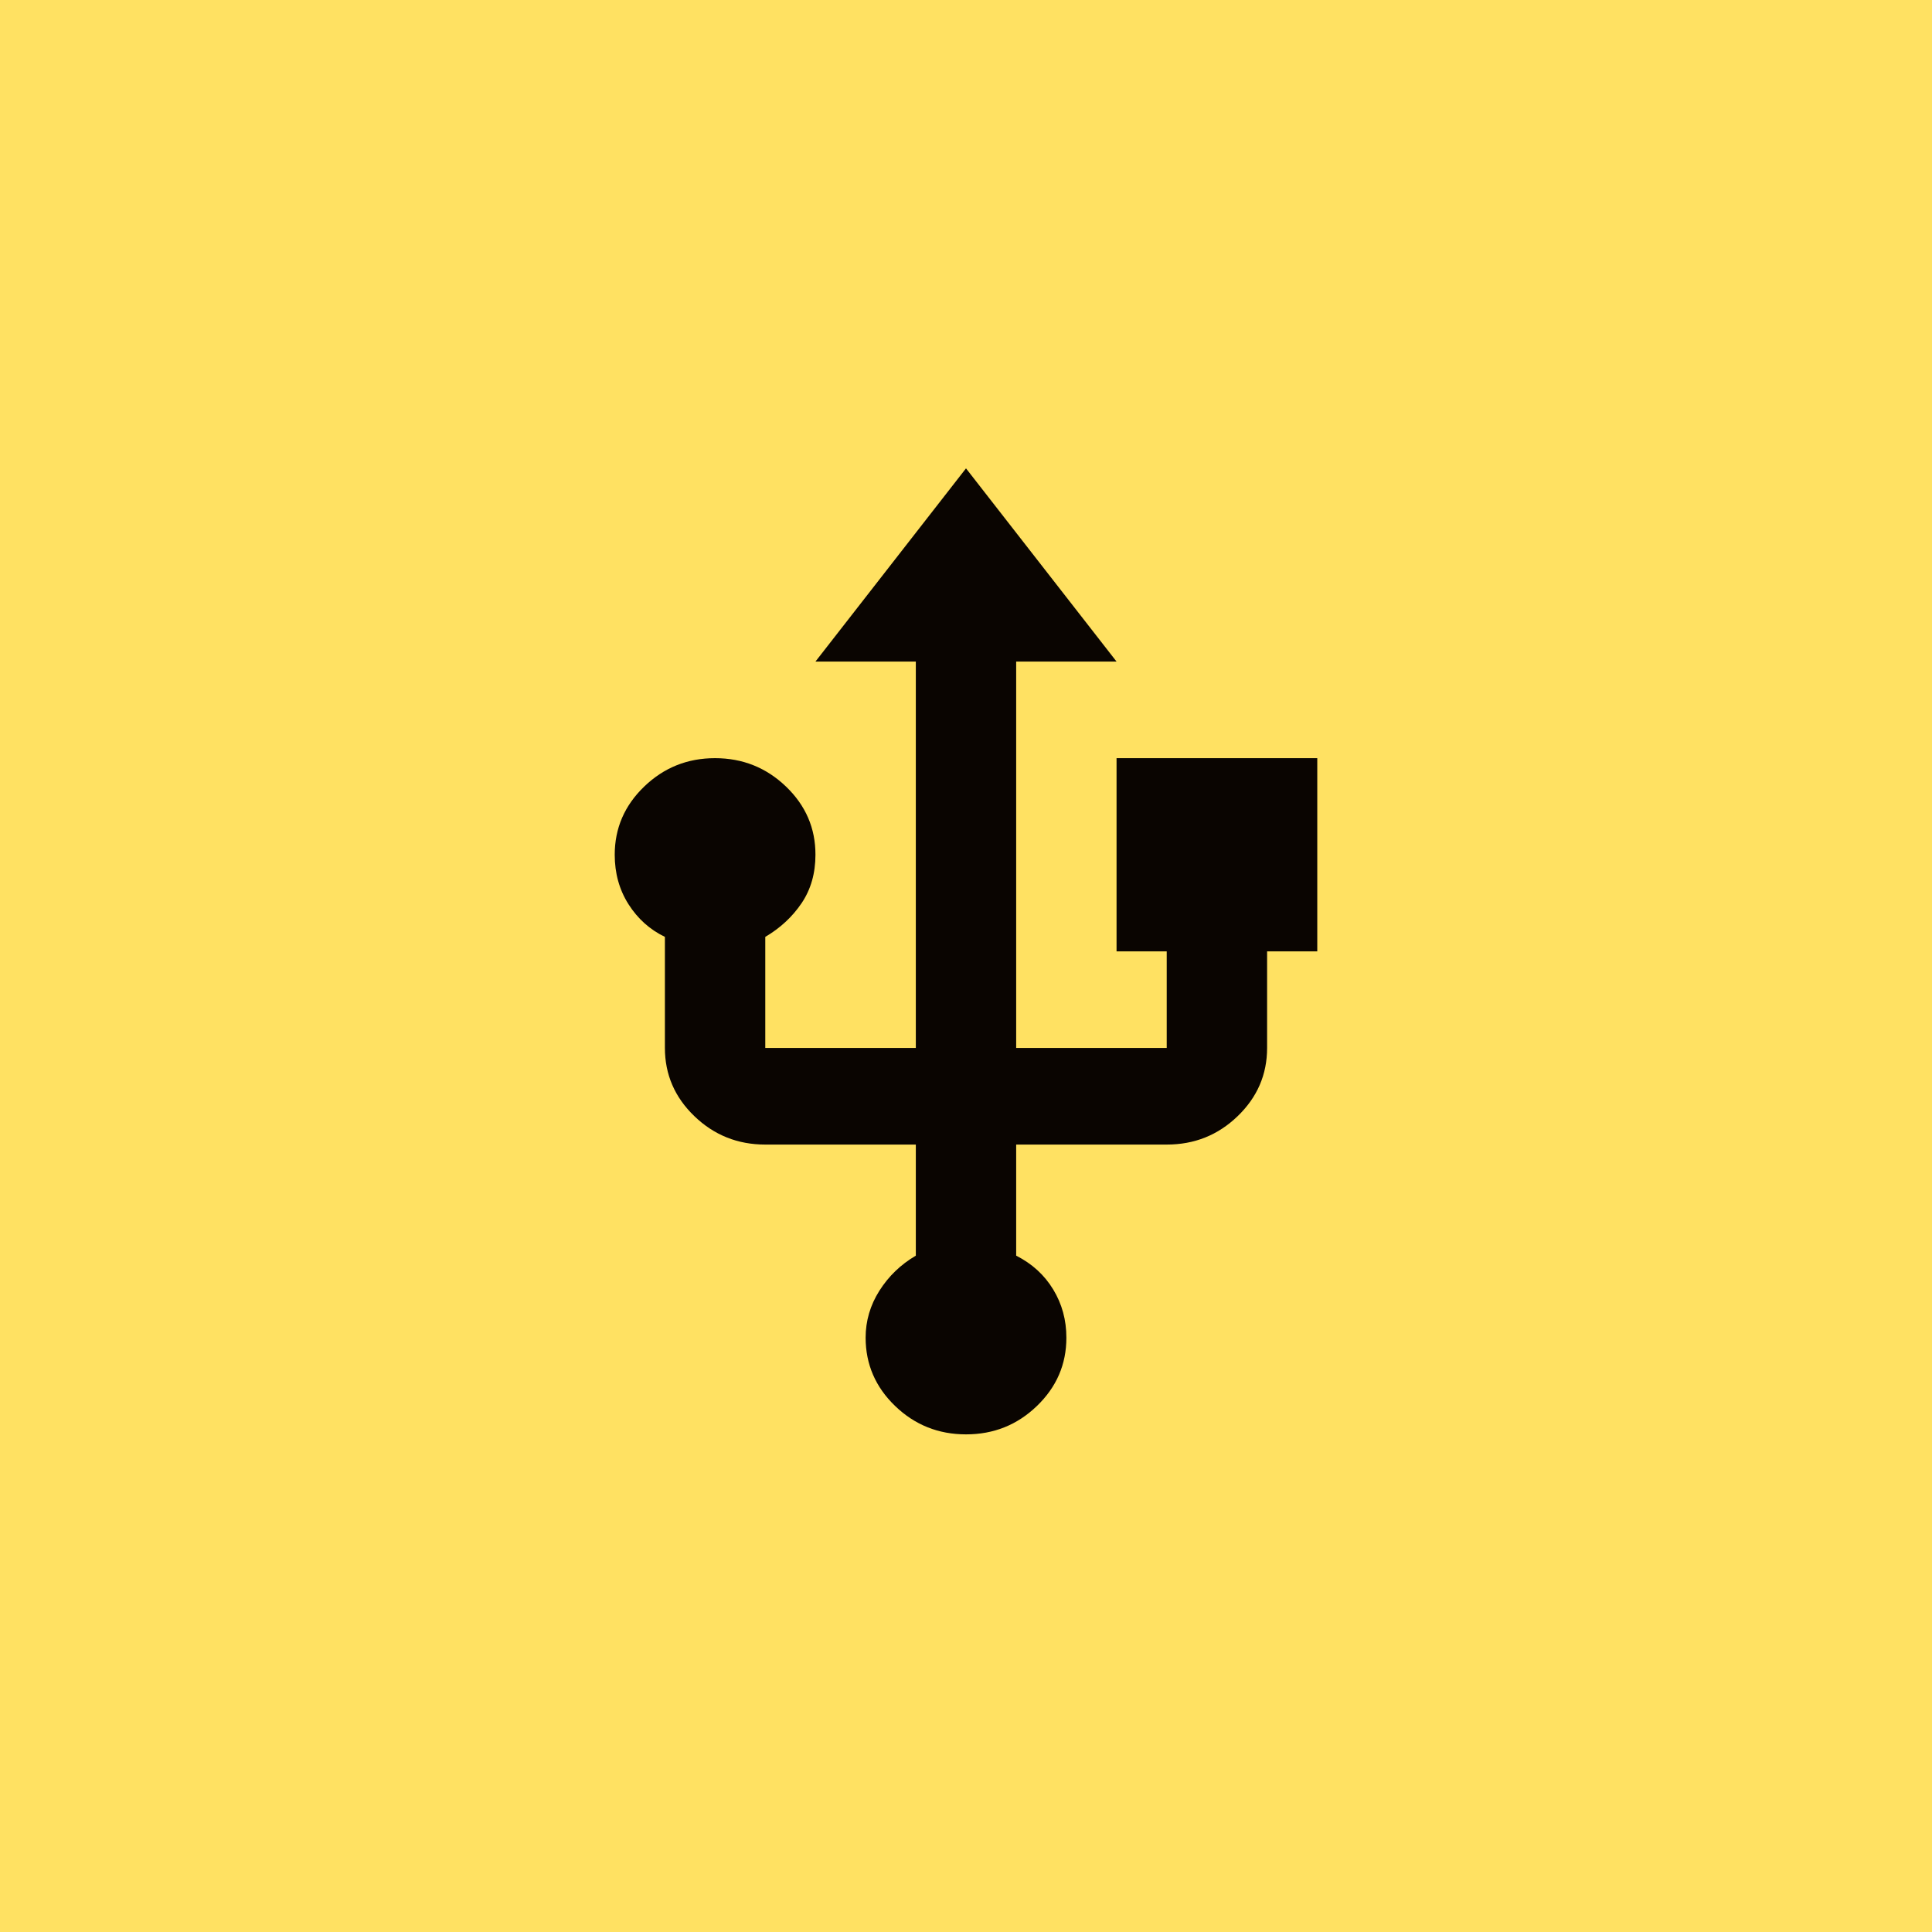 <?xml version="1.0" encoding="UTF-8"?> <svg xmlns="http://www.w3.org/2000/svg" width="66" height="66" viewBox="0 0 66 66" fill="none"><path d="M66 0H0V66H66V0Z" fill="#FFE162"></path><path d="M33 49C32.057 49 31.25 48.677 30.579 48.031C29.909 47.386 29.573 46.609 29.571 45.7C29.571 45.123 29.729 44.586 30.043 44.091C30.357 43.596 30.771 43.197 31.286 42.895V39.1H26.143C25.2 39.1 24.393 38.777 23.722 38.131C23.051 37.486 22.715 36.709 22.714 35.8V32.005C22.2 31.758 21.786 31.386 21.471 30.891C21.157 30.396 21 29.832 21 29.2C21 28.293 21.336 27.515 22.008 26.869C22.68 26.222 23.487 25.899 24.429 25.9C25.37 25.901 26.178 26.224 26.851 26.87C27.524 27.516 27.859 28.293 27.857 29.2C27.857 29.832 27.7 30.383 27.386 30.85C27.071 31.317 26.657 31.703 26.143 32.005V35.8H31.286V22.6H27.857L33 16L38.143 22.6H34.714V35.8H39.857V32.5H38.143V25.9H45V32.5H43.286V35.8C43.286 36.708 42.95 37.485 42.279 38.131C41.609 38.778 40.801 39.101 39.857 39.1H34.714V42.895C35.257 43.17 35.679 43.555 35.979 44.05C36.28 44.545 36.43 45.095 36.429 45.7C36.429 46.608 36.093 47.385 35.422 48.031C34.751 48.678 33.944 49.001 33 49Z" fill="#0A0501"></path></svg> 